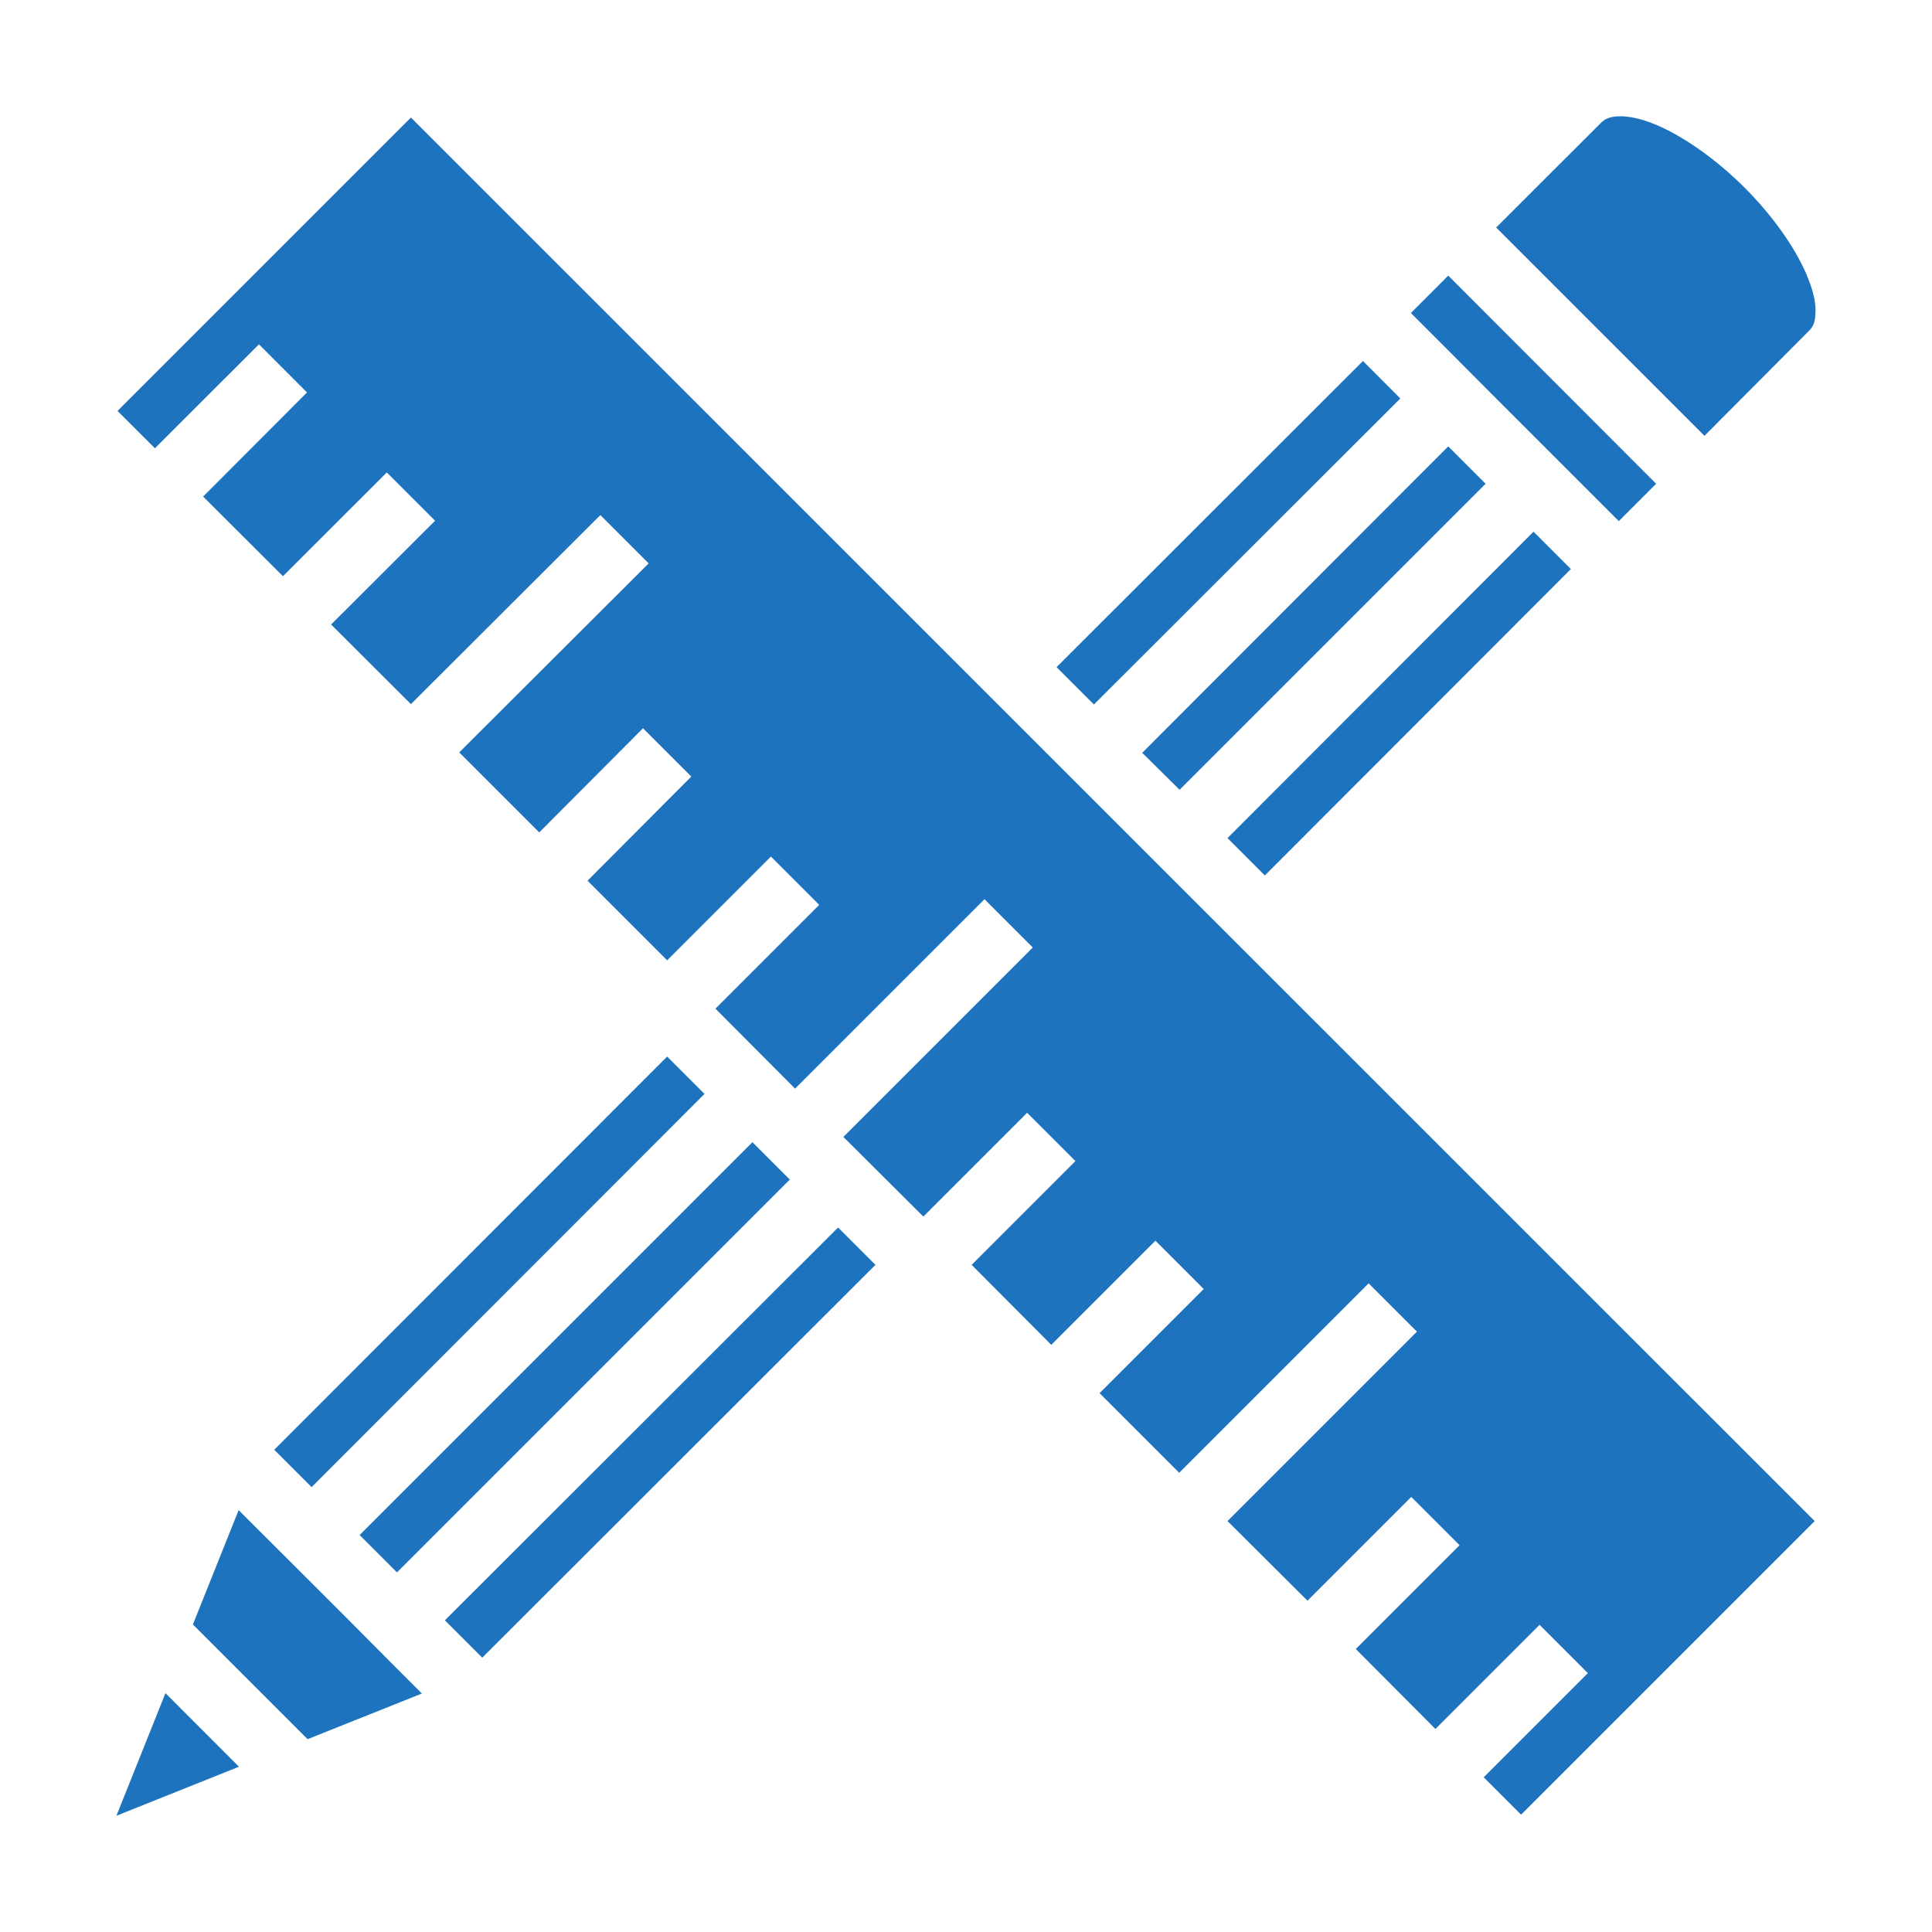<svg xmlns="http://www.w3.org/2000/svg" width="256" height="256" viewBox="0 0 512 512"><path fill="#1e73be" d="M429.5 30.83h-.8c-2.2.15-3.4.65-4.6 1.89L396.5 60.3l55.2 55.2l27.5-27.63c1.3-1.23 1.8-2.36 1.9-4.57c.2-2.21-.3-5.43-1.8-9.16c-2.8-7.46-9.2-16.67-17-24.45s-17-14.18-24.5-17.05c-3.2-1.26-6.1-1.81-8.3-1.83zm-320.6.32L31.15 108.9l9.91 9.9l27.56-27.55L81.36 104l-27.53 27.6l21.16 21.1l27.51-27.5l12.8 12.8l-27.55 27.5l21.15 21.1l50.2-50.1l12.8 12.8l-50.2 50.1l21.2 21.2l27.5-27.6l12.8 12.8l-27.5 27.6l21.1 21.1l27.5-27.5l12.8 12.8l-27.5 27.5l21.1 21.2l50.2-50.2l12.8 12.8l-50.2 50.2l21.2 21.1l27.5-27.5l12.8 12.8l-27.5 27.5l21.1 21.2l27.6-27.6l12.8 12.8l-27.6 27.6l21.1 21.1l50.2-50.2l12.8 12.8l-50.2 50.2l21.2 21.1l27.5-27.5l12.8 12.8l-27.5 27.5l21.1 21.2l27.6-27.6l12.8 12.8l-27.6 27.6l9.9 9.9l77.8-77.8zm274.9 41.89l-9.9 9.91l9.9 9.9l12.7 12.75l9.9 9.9l12.7 12.7l9.9 9.9l9.9-9.9zm-22.6 22.63L280 176.8l9.9 9.9l81.2-81.1zm22.6 22.63l-81.1 81.2l9.9 9.8l81.1-81.1zm22.6 22.6l-81.1 81.2l9.9 9.9l81.1-81.2zM176.8 280L72.68 384.2l9.9 9.9L186.7 289.9zm22.6 22.7L95.31 406.8l9.89 9.9l104.1-104.1zm22.7 22.6L117.9 429.4l9.9 9.9L232 335.2zM63.24 400.2l-12.12 30.3l30.4 30.4l30.28-12.1l-6.6-6.6l-12.72-12.8l-9.9-9.9l-12.73-12.7zm-19.39 48.5l-13 32.5l32.48-13z"/></svg>